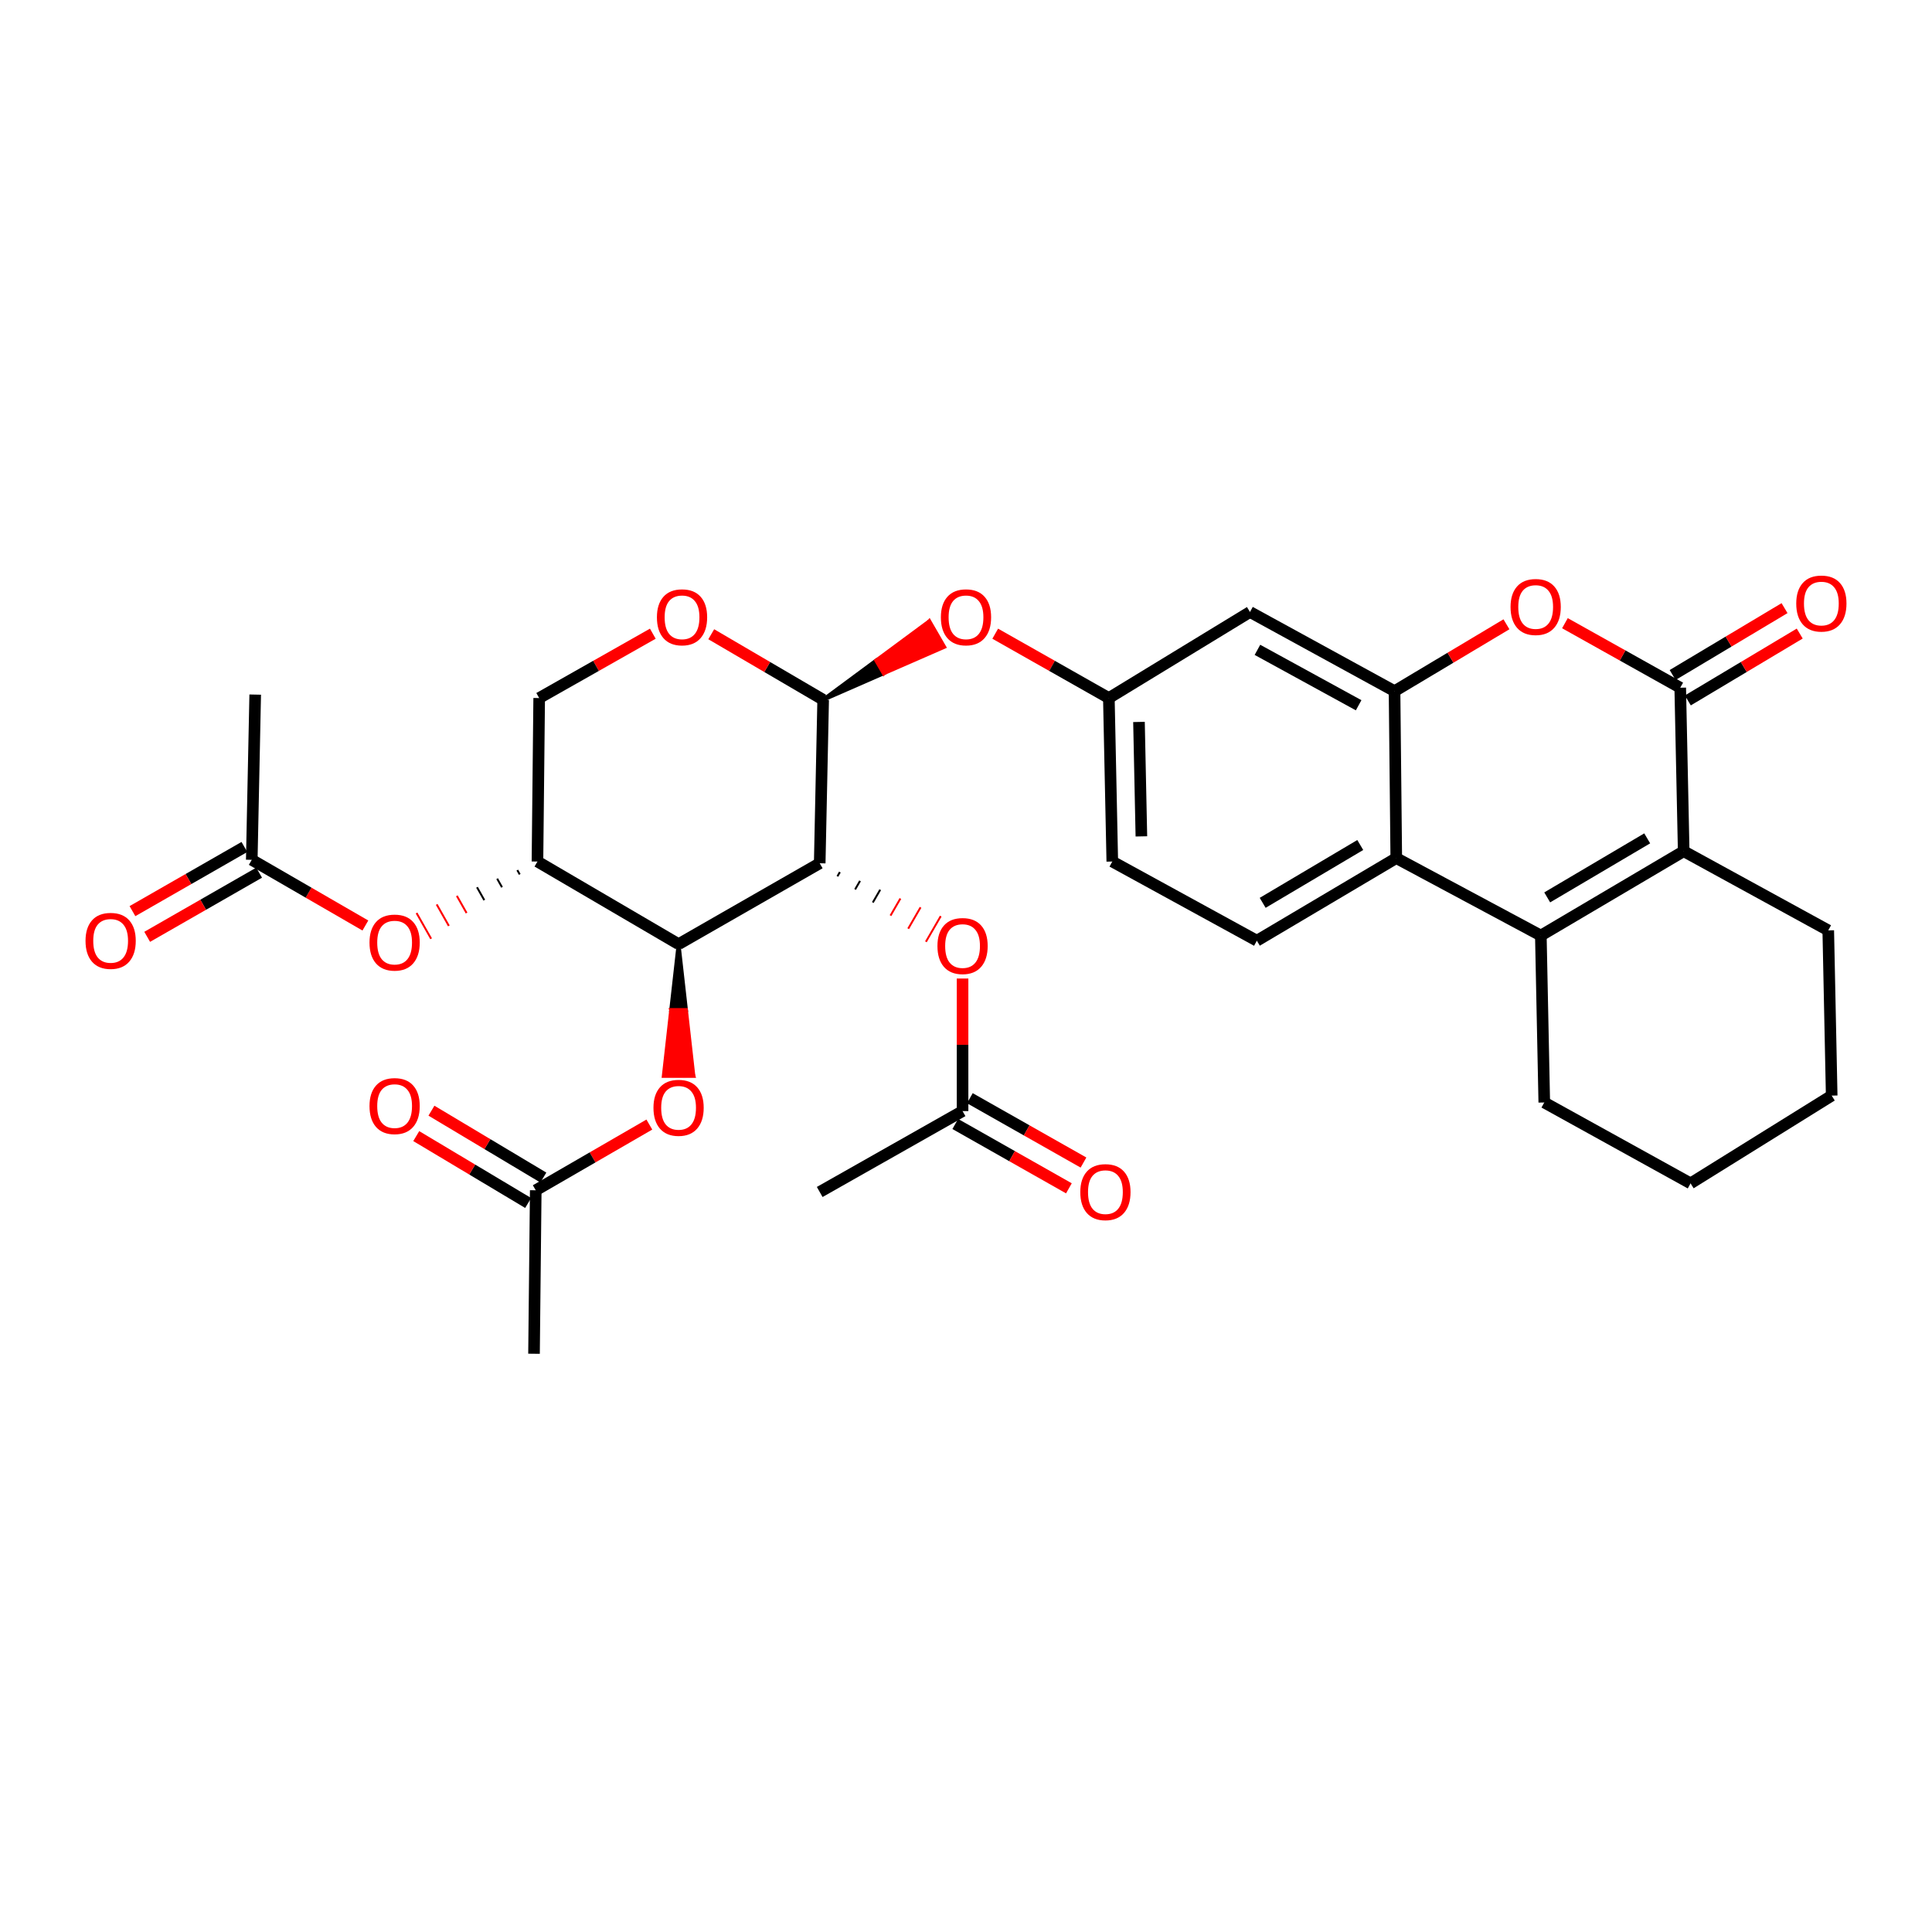 <?xml version='1.0' encoding='iso-8859-1'?>
<svg version='1.1' baseProfile='full'
              xmlns='http://www.w3.org/2000/svg'
                      xmlns:rdkit='http://www.rdkit.org/xml'
                      xmlns:xlink='http://www.w3.org/1999/xlink'
                  xml:space='preserve'
width='1000px' height='1000px' viewBox='0 0 1000 1000'>
<!-- END OF HEADER -->
<rect style='opacity:1.0;fill:#FFFFFF;stroke:none' width='1000' height='1000' x='0' y='0'> </rect>
<path class='bond-0' d='M 424.279,446.822 L 351.233,488.689' style='fill:none;fill-rule:evenodd;stroke:#000000;stroke-width:6px;stroke-linecap:butt;stroke-linejoin:miter;stroke-opacity:1' />
<path class='bond-1' d='M 424.279,446.822 L 426.068,362.193' style='fill:none;fill-rule:evenodd;stroke:#000000;stroke-width:6px;stroke-linecap:butt;stroke-linejoin:miter;stroke-opacity:1' />
<path class='bond-2' d='M 433.441,453.596 L 434.72,451.384' style='fill:none;fill-rule:evenodd;stroke:#000000;stroke-width:1.0px;stroke-linecap:butt;stroke-linejoin:miter;stroke-opacity:1' />
<path class='bond-2' d='M 442.602,460.37 L 445.16,455.946' style='fill:none;fill-rule:evenodd;stroke:#000000;stroke-width:1.0px;stroke-linecap:butt;stroke-linejoin:miter;stroke-opacity:1' />
<path class='bond-2' d='M 451.763,467.144 L 455.601,460.508' style='fill:none;fill-rule:evenodd;stroke:#000000;stroke-width:1.0px;stroke-linecap:butt;stroke-linejoin:miter;stroke-opacity:1' />
<path class='bond-2' d='M 460.925,473.918 L 466.041,465.071' style='fill:none;fill-rule:evenodd;stroke:#FF0000;stroke-width:1.0px;stroke-linecap:butt;stroke-linejoin:miter;stroke-opacity:1' />
<path class='bond-2' d='M 470.086,480.691 L 476.482,469.633' style='fill:none;fill-rule:evenodd;stroke:#FF0000;stroke-width:1.0px;stroke-linecap:butt;stroke-linejoin:miter;stroke-opacity:1' />
<path class='bond-2' d='M 479.247,487.465 L 486.922,474.195' style='fill:none;fill-rule:evenodd;stroke:#FF0000;stroke-width:1.0px;stroke-linecap:butt;stroke-linejoin:miter;stroke-opacity:1' />
<path class='bond-3' d='M 869.687,355.959 L 839.845,339.261' style='fill:none;fill-rule:evenodd;stroke:#000000;stroke-width:6px;stroke-linecap:butt;stroke-linejoin:miter;stroke-opacity:1' />
<path class='bond-3' d='M 839.845,339.261 L 810.004,322.564' style='fill:none;fill-rule:evenodd;stroke:#FF0000;stroke-width:6px;stroke-linecap:butt;stroke-linejoin:miter;stroke-opacity:1' />
<path class='bond-4' d='M 873.618,362.538 L 902.578,345.234' style='fill:none;fill-rule:evenodd;stroke:#000000;stroke-width:6px;stroke-linecap:butt;stroke-linejoin:miter;stroke-opacity:1' />
<path class='bond-4' d='M 902.578,345.234 L 931.538,327.93' style='fill:none;fill-rule:evenodd;stroke:#FF0000;stroke-width:6px;stroke-linecap:butt;stroke-linejoin:miter;stroke-opacity:1' />
<path class='bond-4' d='M 865.755,349.379 L 894.715,332.075' style='fill:none;fill-rule:evenodd;stroke:#000000;stroke-width:6px;stroke-linecap:butt;stroke-linejoin:miter;stroke-opacity:1' />
<path class='bond-4' d='M 894.715,332.075 L 923.674,314.77' style='fill:none;fill-rule:evenodd;stroke:#FF0000;stroke-width:6px;stroke-linecap:butt;stroke-linejoin:miter;stroke-opacity:1' />
<path class='bond-5' d='M 869.687,355.959 L 871.475,440.588' style='fill:none;fill-rule:evenodd;stroke:#000000;stroke-width:6px;stroke-linecap:butt;stroke-linejoin:miter;stroke-opacity:1' />
<path class='bond-6' d='M 797.534,484.235 L 722.708,444.148' style='fill:none;fill-rule:evenodd;stroke:#000000;stroke-width:6px;stroke-linecap:butt;stroke-linejoin:miter;stroke-opacity:1' />
<path class='bond-7' d='M 797.534,484.235 L 871.475,440.588' style='fill:none;fill-rule:evenodd;stroke:#000000;stroke-width:6px;stroke-linecap:butt;stroke-linejoin:miter;stroke-opacity:1' />
<path class='bond-7' d='M 800.833,464.487 L 852.591,433.933' style='fill:none;fill-rule:evenodd;stroke:#000000;stroke-width:6px;stroke-linecap:butt;stroke-linejoin:miter;stroke-opacity:1' />
<path class='bond-8' d='M 797.534,484.235 L 799.314,570.644' style='fill:none;fill-rule:evenodd;stroke:#000000;stroke-width:6px;stroke-linecap:butt;stroke-linejoin:miter;stroke-opacity:1' />
<path class='bond-9' d='M 351.233,488.689 L 278.186,445.927' style='fill:none;fill-rule:evenodd;stroke:#000000;stroke-width:6px;stroke-linecap:butt;stroke-linejoin:miter;stroke-opacity:1' />
<path class='bond-10' d='M 351.233,488.689 L 347.4,522.786 L 355.065,522.786 Z' style='fill:#000000;fill-rule:evenodd;fill-opacity:1;stroke:#000000;stroke-width:2px;stroke-linecap:butt;stroke-linejoin:miter;stroke-opacity:1;' />
<path class='bond-10' d='M 347.4,522.786 L 358.898,556.882 L 343.568,556.882 Z' style='fill:#FF0000;fill-rule:evenodd;fill-opacity:1;stroke:#FF0000;stroke-width:2px;stroke-linecap:butt;stroke-linejoin:miter;stroke-opacity:1;' />
<path class='bond-10' d='M 347.4,522.786 L 355.065,522.786 L 358.898,556.882 Z' style='fill:#FF0000;fill-rule:evenodd;fill-opacity:1;stroke:#FF0000;stroke-width:2px;stroke-linecap:butt;stroke-linejoin:miter;stroke-opacity:1;' />
<path class='bond-11' d='M 871.475,440.588 L 946.302,481.561' style='fill:none;fill-rule:evenodd;stroke:#000000;stroke-width:6px;stroke-linecap:butt;stroke-linejoin:miter;stroke-opacity:1' />
<path class='bond-12' d='M 721.814,357.739 L 646.987,316.765' style='fill:none;fill-rule:evenodd;stroke:#000000;stroke-width:6px;stroke-linecap:butt;stroke-linejoin:miter;stroke-opacity:1' />
<path class='bond-12' d='M 703.227,365.039 L 650.849,336.357' style='fill:none;fill-rule:evenodd;stroke:#000000;stroke-width:6px;stroke-linecap:butt;stroke-linejoin:miter;stroke-opacity:1' />
<path class='bond-13' d='M 721.814,357.739 L 750.773,340.434' style='fill:none;fill-rule:evenodd;stroke:#000000;stroke-width:6px;stroke-linecap:butt;stroke-linejoin:miter;stroke-opacity:1' />
<path class='bond-13' d='M 750.773,340.434 L 779.733,323.13' style='fill:none;fill-rule:evenodd;stroke:#FF0000;stroke-width:6px;stroke-linecap:butt;stroke-linejoin:miter;stroke-opacity:1' />
<path class='bond-14' d='M 721.814,357.739 L 722.708,444.148' style='fill:none;fill-rule:evenodd;stroke:#000000;stroke-width:6px;stroke-linecap:butt;stroke-linejoin:miter;stroke-opacity:1' />
<path class='bond-15' d='M 426.068,362.193 L 397.103,345.236' style='fill:none;fill-rule:evenodd;stroke:#000000;stroke-width:6px;stroke-linecap:butt;stroke-linejoin:miter;stroke-opacity:1' />
<path class='bond-15' d='M 397.103,345.236 L 368.137,328.28' style='fill:none;fill-rule:evenodd;stroke:#FF0000;stroke-width:6px;stroke-linecap:butt;stroke-linejoin:miter;stroke-opacity:1' />
<path class='bond-16' d='M 426.068,362.193 L 457.385,348.506 L 453.547,341.871 Z' style='fill:#000000;fill-rule:evenodd;fill-opacity:1;stroke:#000000;stroke-width:2px;stroke-linecap:butt;stroke-linejoin:miter;stroke-opacity:1;' />
<path class='bond-16' d='M 457.385,348.506 L 481.027,321.55 L 488.702,334.82 Z' style='fill:#FF0000;fill-rule:evenodd;fill-opacity:1;stroke:#FF0000;stroke-width:2px;stroke-linecap:butt;stroke-linejoin:miter;stroke-opacity:1;' />
<path class='bond-16' d='M 457.385,348.506 L 453.547,341.871 L 481.027,321.55 Z' style='fill:#FF0000;fill-rule:evenodd;fill-opacity:1;stroke:#FF0000;stroke-width:2px;stroke-linecap:butt;stroke-linejoin:miter;stroke-opacity:1;' />
<path class='bond-17' d='M 722.708,444.148 L 650.547,486.909' style='fill:none;fill-rule:evenodd;stroke:#000000;stroke-width:6px;stroke-linecap:butt;stroke-linejoin:miter;stroke-opacity:1' />
<path class='bond-17' d='M 704.069,437.374 L 653.556,467.307' style='fill:none;fill-rule:evenodd;stroke:#000000;stroke-width:6px;stroke-linecap:butt;stroke-linejoin:miter;stroke-opacity:1' />
<path class='bond-18' d='M 267.755,450.366 L 269.014,452.59' style='fill:none;fill-rule:evenodd;stroke:#000000;stroke-width:1.0px;stroke-linecap:butt;stroke-linejoin:miter;stroke-opacity:1' />
<path class='bond-18' d='M 257.325,454.805 L 259.843,459.252' style='fill:none;fill-rule:evenodd;stroke:#000000;stroke-width:1.0px;stroke-linecap:butt;stroke-linejoin:miter;stroke-opacity:1' />
<path class='bond-18' d='M 246.894,459.244 L 250.671,465.914' style='fill:none;fill-rule:evenodd;stroke:#000000;stroke-width:1.0px;stroke-linecap:butt;stroke-linejoin:miter;stroke-opacity:1' />
<path class='bond-18' d='M 236.463,463.683 L 241.499,472.576' style='fill:none;fill-rule:evenodd;stroke:#FF0000;stroke-width:1.0px;stroke-linecap:butt;stroke-linejoin:miter;stroke-opacity:1' />
<path class='bond-18' d='M 226.032,468.122 L 232.327,479.238' style='fill:none;fill-rule:evenodd;stroke:#FF0000;stroke-width:1.0px;stroke-linecap:butt;stroke-linejoin:miter;stroke-opacity:1' />
<path class='bond-18' d='M 215.601,472.561 L 223.155,485.9' style='fill:none;fill-rule:evenodd;stroke:#FF0000;stroke-width:1.0px;stroke-linecap:butt;stroke-linejoin:miter;stroke-opacity:1' />
<path class='bond-19' d='M 278.186,445.927 L 279.08,361.307' style='fill:none;fill-rule:evenodd;stroke:#000000;stroke-width:6px;stroke-linecap:butt;stroke-linejoin:miter;stroke-opacity:1' />
<path class='bond-20' d='M 337.897,327.997 L 308.489,344.652' style='fill:none;fill-rule:evenodd;stroke:#FF0000;stroke-width:6px;stroke-linecap:butt;stroke-linejoin:miter;stroke-opacity:1' />
<path class='bond-20' d='M 308.489,344.652 L 279.08,361.307' style='fill:none;fill-rule:evenodd;stroke:#000000;stroke-width:6px;stroke-linecap:butt;stroke-linejoin:miter;stroke-opacity:1' />
<path class='bond-21' d='M 498.22,506.481 L 498.22,540.79' style='fill:none;fill-rule:evenodd;stroke:#FF0000;stroke-width:6px;stroke-linecap:butt;stroke-linejoin:miter;stroke-opacity:1' />
<path class='bond-21' d='M 498.22,540.79 L 498.22,575.098' style='fill:none;fill-rule:evenodd;stroke:#000000;stroke-width:6px;stroke-linecap:butt;stroke-linejoin:miter;stroke-opacity:1' />
<path class='bond-22' d='M 336.098,582.072 L 306.699,599.076' style='fill:none;fill-rule:evenodd;stroke:#FF0000;stroke-width:6px;stroke-linecap:butt;stroke-linejoin:miter;stroke-opacity:1' />
<path class='bond-22' d='M 306.699,599.076 L 277.301,616.08' style='fill:none;fill-rule:evenodd;stroke:#000000;stroke-width:6px;stroke-linecap:butt;stroke-linejoin:miter;stroke-opacity:1' />
<path class='bond-23' d='M 646.987,316.765 L 573.941,361.307' style='fill:none;fill-rule:evenodd;stroke:#000000;stroke-width:6px;stroke-linecap:butt;stroke-linejoin:miter;stroke-opacity:1' />
<path class='bond-24' d='M 189.119,479.044 L 159.716,462.043' style='fill:none;fill-rule:evenodd;stroke:#FF0000;stroke-width:6px;stroke-linecap:butt;stroke-linejoin:miter;stroke-opacity:1' />
<path class='bond-24' d='M 159.716,462.043 L 130.313,445.042' style='fill:none;fill-rule:evenodd;stroke:#000000;stroke-width:6px;stroke-linecap:butt;stroke-linejoin:miter;stroke-opacity:1' />
<path class='bond-25' d='M 515.124,327.997 L 544.533,344.652' style='fill:none;fill-rule:evenodd;stroke:#FF0000;stroke-width:6px;stroke-linecap:butt;stroke-linejoin:miter;stroke-opacity:1' />
<path class='bond-25' d='M 544.533,344.652 L 573.941,361.307' style='fill:none;fill-rule:evenodd;stroke:#000000;stroke-width:6px;stroke-linecap:butt;stroke-linejoin:miter;stroke-opacity:1' />
<path class='bond-26' d='M 650.547,486.909 L 575.721,445.927' style='fill:none;fill-rule:evenodd;stroke:#000000;stroke-width:6px;stroke-linecap:butt;stroke-linejoin:miter;stroke-opacity:1' />
<path class='bond-27' d='M 494.443,581.768 L 523.852,598.42' style='fill:none;fill-rule:evenodd;stroke:#000000;stroke-width:6px;stroke-linecap:butt;stroke-linejoin:miter;stroke-opacity:1' />
<path class='bond-27' d='M 523.852,598.42 L 553.26,615.072' style='fill:none;fill-rule:evenodd;stroke:#FF0000;stroke-width:6px;stroke-linecap:butt;stroke-linejoin:miter;stroke-opacity:1' />
<path class='bond-27' d='M 501.997,568.428 L 531.405,585.08' style='fill:none;fill-rule:evenodd;stroke:#000000;stroke-width:6px;stroke-linecap:butt;stroke-linejoin:miter;stroke-opacity:1' />
<path class='bond-27' d='M 531.405,585.08 L 560.813,601.732' style='fill:none;fill-rule:evenodd;stroke:#FF0000;stroke-width:6px;stroke-linecap:butt;stroke-linejoin:miter;stroke-opacity:1' />
<path class='bond-28' d='M 498.22,575.098 L 424.279,616.966' style='fill:none;fill-rule:evenodd;stroke:#000000;stroke-width:6px;stroke-linecap:butt;stroke-linejoin:miter;stroke-opacity:1' />
<path class='bond-29' d='M 281.233,609.5 L 252.273,592.193' style='fill:none;fill-rule:evenodd;stroke:#000000;stroke-width:6px;stroke-linecap:butt;stroke-linejoin:miter;stroke-opacity:1' />
<path class='bond-29' d='M 252.273,592.193 L 223.314,574.885' style='fill:none;fill-rule:evenodd;stroke:#FF0000;stroke-width:6px;stroke-linecap:butt;stroke-linejoin:miter;stroke-opacity:1' />
<path class='bond-29' d='M 273.368,622.659 L 244.409,605.352' style='fill:none;fill-rule:evenodd;stroke:#000000;stroke-width:6px;stroke-linecap:butt;stroke-linejoin:miter;stroke-opacity:1' />
<path class='bond-29' d='M 244.409,605.352 L 215.449,588.044' style='fill:none;fill-rule:evenodd;stroke:#FF0000;stroke-width:6px;stroke-linecap:butt;stroke-linejoin:miter;stroke-opacity:1' />
<path class='bond-30' d='M 277.301,616.08 L 276.406,700.7' style='fill:none;fill-rule:evenodd;stroke:#000000;stroke-width:6px;stroke-linecap:butt;stroke-linejoin:miter;stroke-opacity:1' />
<path class='bond-31' d='M 126.502,438.392 L 97.531,454.997' style='fill:none;fill-rule:evenodd;stroke:#000000;stroke-width:6px;stroke-linecap:butt;stroke-linejoin:miter;stroke-opacity:1' />
<path class='bond-31' d='M 97.531,454.997 L 68.56,471.602' style='fill:none;fill-rule:evenodd;stroke:#FF0000;stroke-width:6px;stroke-linecap:butt;stroke-linejoin:miter;stroke-opacity:1' />
<path class='bond-31' d='M 134.125,451.692 L 105.154,468.297' style='fill:none;fill-rule:evenodd;stroke:#000000;stroke-width:6px;stroke-linecap:butt;stroke-linejoin:miter;stroke-opacity:1' />
<path class='bond-31' d='M 105.154,468.297 L 76.183,484.902' style='fill:none;fill-rule:evenodd;stroke:#FF0000;stroke-width:6px;stroke-linecap:butt;stroke-linejoin:miter;stroke-opacity:1' />
<path class='bond-32' d='M 130.313,445.042 L 132.093,359.518' style='fill:none;fill-rule:evenodd;stroke:#000000;stroke-width:6px;stroke-linecap:butt;stroke-linejoin:miter;stroke-opacity:1' />
<path class='bond-33' d='M 573.941,361.307 L 575.721,445.927' style='fill:none;fill-rule:evenodd;stroke:#000000;stroke-width:6px;stroke-linecap:butt;stroke-linejoin:miter;stroke-opacity:1' />
<path class='bond-33' d='M 589.534,373.678 L 590.78,432.912' style='fill:none;fill-rule:evenodd;stroke:#000000;stroke-width:6px;stroke-linecap:butt;stroke-linejoin:miter;stroke-opacity:1' />
<path class='bond-34' d='M 799.314,570.644 L 875.035,612.511' style='fill:none;fill-rule:evenodd;stroke:#000000;stroke-width:6px;stroke-linecap:butt;stroke-linejoin:miter;stroke-opacity:1' />
<path class='bond-35' d='M 946.302,481.561 L 948.082,567.084' style='fill:none;fill-rule:evenodd;stroke:#000000;stroke-width:6px;stroke-linecap:butt;stroke-linejoin:miter;stroke-opacity:1' />
<path class='bond-36' d='M 875.035,612.511 L 948.082,567.084' style='fill:none;fill-rule:evenodd;stroke:#000000;stroke-width:6px;stroke-linecap:butt;stroke-linejoin:miter;stroke-opacity:1' />
<path  class='atom-6' d='M 781.86 314.171
Q 781.86 307.371, 785.22 303.571
Q 788.58 299.771, 794.86 299.771
Q 801.14 299.771, 804.5 303.571
Q 807.86 307.371, 807.86 314.171
Q 807.86 321.051, 804.46 324.971
Q 801.06 328.851, 794.86 328.851
Q 788.62 328.851, 785.22 324.971
Q 781.86 321.091, 781.86 314.171
M 794.86 325.651
Q 799.18 325.651, 801.5 322.771
Q 803.86 319.851, 803.86 314.171
Q 803.86 308.611, 801.5 305.811
Q 799.18 302.971, 794.86 302.971
Q 790.54 302.971, 788.18 305.771
Q 785.86 308.571, 785.86 314.171
Q 785.86 319.891, 788.18 322.771
Q 790.54 325.651, 794.86 325.651
' fill='#FF0000'/>
<path  class='atom-10' d='M 340.021 319.511
Q 340.021 312.711, 343.381 308.911
Q 346.741 305.111, 353.021 305.111
Q 359.301 305.111, 362.661 308.911
Q 366.021 312.711, 366.021 319.511
Q 366.021 326.391, 362.621 330.311
Q 359.221 334.191, 353.021 334.191
Q 346.781 334.191, 343.381 330.311
Q 340.021 326.431, 340.021 319.511
M 353.021 330.991
Q 357.341 330.991, 359.661 328.111
Q 362.021 325.191, 362.021 319.511
Q 362.021 313.951, 359.661 311.151
Q 357.341 308.311, 353.021 308.311
Q 348.701 308.311, 346.341 311.111
Q 344.021 313.911, 344.021 319.511
Q 344.021 325.231, 346.341 328.111
Q 348.701 330.991, 353.021 330.991
' fill='#FF0000'/>
<path  class='atom-11' d='M 485.22 489.663
Q 485.22 482.863, 488.58 479.063
Q 491.94 475.263, 498.22 475.263
Q 504.5 475.263, 507.86 479.063
Q 511.22 482.863, 511.22 489.663
Q 511.22 496.543, 507.82 500.463
Q 504.42 504.343, 498.22 504.343
Q 491.98 504.343, 488.58 500.463
Q 485.22 496.583, 485.22 489.663
M 498.22 501.143
Q 502.54 501.143, 504.86 498.263
Q 507.22 495.343, 507.22 489.663
Q 507.22 484.103, 504.86 481.303
Q 502.54 478.463, 498.22 478.463
Q 493.9 478.463, 491.54 481.263
Q 489.22 484.063, 489.22 489.663
Q 489.22 495.383, 491.54 498.263
Q 493.9 501.143, 498.22 501.143
' fill='#FF0000'/>
<path  class='atom-12' d='M 338.233 573.398
Q 338.233 566.598, 341.593 562.798
Q 344.953 558.998, 351.233 558.998
Q 357.513 558.998, 360.873 562.798
Q 364.233 566.598, 364.233 573.398
Q 364.233 580.278, 360.833 584.198
Q 357.433 588.078, 351.233 588.078
Q 344.993 588.078, 341.593 584.198
Q 338.233 580.318, 338.233 573.398
M 351.233 584.878
Q 355.553 584.878, 357.873 581.998
Q 360.233 579.078, 360.233 573.398
Q 360.233 567.838, 357.873 565.038
Q 355.553 562.198, 351.233 562.198
Q 346.913 562.198, 344.553 564.998
Q 342.233 567.798, 342.233 573.398
Q 342.233 579.118, 344.553 581.998
Q 346.913 584.878, 351.233 584.878
' fill='#FF0000'/>
<path  class='atom-14' d='M 191.254 487.875
Q 191.254 481.075, 194.614 477.275
Q 197.974 473.475, 204.254 473.475
Q 210.534 473.475, 213.894 477.275
Q 217.254 481.075, 217.254 487.875
Q 217.254 494.755, 213.854 498.675
Q 210.454 502.555, 204.254 502.555
Q 198.014 502.555, 194.614 498.675
Q 191.254 494.795, 191.254 487.875
M 204.254 499.355
Q 208.574 499.355, 210.894 496.475
Q 213.254 493.555, 213.254 487.875
Q 213.254 482.315, 210.894 479.515
Q 208.574 476.675, 204.254 476.675
Q 199.934 476.675, 197.574 479.475
Q 195.254 482.275, 195.254 487.875
Q 195.254 493.595, 197.574 496.475
Q 199.934 499.355, 204.254 499.355
' fill='#FF0000'/>
<path  class='atom-15' d='M 487 319.511
Q 487 312.711, 490.36 308.911
Q 493.72 305.111, 500 305.111
Q 506.28 305.111, 509.64 308.911
Q 513 312.711, 513 319.511
Q 513 326.391, 509.6 330.311
Q 506.2 334.191, 500 334.191
Q 493.76 334.191, 490.36 330.311
Q 487 326.431, 487 319.511
M 500 330.991
Q 504.32 330.991, 506.64 328.111
Q 509 325.191, 509 319.511
Q 509 313.951, 506.64 311.151
Q 504.32 308.311, 500 308.311
Q 495.68 308.311, 493.32 311.111
Q 491 313.911, 491 319.511
Q 491 325.231, 493.32 328.111
Q 495.68 330.991, 500 330.991
' fill='#FF0000'/>
<path  class='atom-22' d='M 929.733 312.391
Q 929.733 305.591, 933.093 301.791
Q 936.453 297.991, 942.733 297.991
Q 949.013 297.991, 952.373 301.791
Q 955.733 305.591, 955.733 312.391
Q 955.733 319.271, 952.333 323.191
Q 948.933 327.071, 942.733 327.071
Q 936.493 327.071, 933.093 323.191
Q 929.733 319.311, 929.733 312.391
M 942.733 323.871
Q 947.053 323.871, 949.373 320.991
Q 951.733 318.071, 951.733 312.391
Q 951.733 306.831, 949.373 304.031
Q 947.053 301.191, 942.733 301.191
Q 938.413 301.191, 936.053 303.991
Q 933.733 306.791, 933.733 312.391
Q 933.733 318.111, 936.053 320.991
Q 938.413 323.871, 942.733 323.871
' fill='#FF0000'/>
<path  class='atom-23' d='M 44.267 486.989
Q 44.267 480.189, 47.627 476.389
Q 50.987 472.589, 57.267 472.589
Q 63.547 472.589, 66.907 476.389
Q 70.267 480.189, 70.267 486.989
Q 70.267 493.869, 66.867 497.789
Q 63.467 501.669, 57.267 501.669
Q 51.027 501.669, 47.627 497.789
Q 44.267 493.909, 44.267 486.989
M 57.267 498.469
Q 61.587 498.469, 63.907 495.589
Q 66.267 492.669, 66.267 486.989
Q 66.267 481.429, 63.907 478.629
Q 61.587 475.789, 57.267 475.789
Q 52.947 475.789, 50.587 478.589
Q 48.267 481.389, 48.267 486.989
Q 48.267 492.709, 50.587 495.589
Q 52.947 498.469, 57.267 498.469
' fill='#FF0000'/>
<path  class='atom-24' d='M 191.254 572.504
Q 191.254 565.704, 194.614 561.904
Q 197.974 558.104, 204.254 558.104
Q 210.534 558.104, 213.894 561.904
Q 217.254 565.704, 217.254 572.504
Q 217.254 579.384, 213.854 583.304
Q 210.454 587.184, 204.254 587.184
Q 198.014 587.184, 194.614 583.304
Q 191.254 579.424, 191.254 572.504
M 204.254 583.984
Q 208.574 583.984, 210.894 581.104
Q 213.254 578.184, 213.254 572.504
Q 213.254 566.944, 210.894 564.144
Q 208.574 561.304, 204.254 561.304
Q 199.934 561.304, 197.574 564.104
Q 195.254 566.904, 195.254 572.504
Q 195.254 578.224, 197.574 581.104
Q 199.934 583.984, 204.254 583.984
' fill='#FF0000'/>
<path  class='atom-25' d='M 559.161 617.046
Q 559.161 610.246, 562.521 606.446
Q 565.881 602.646, 572.161 602.646
Q 578.441 602.646, 581.801 606.446
Q 585.161 610.246, 585.161 617.046
Q 585.161 623.926, 581.761 627.846
Q 578.361 631.726, 572.161 631.726
Q 565.921 631.726, 562.521 627.846
Q 559.161 623.966, 559.161 617.046
M 572.161 628.526
Q 576.481 628.526, 578.801 625.646
Q 581.161 622.726, 581.161 617.046
Q 581.161 611.486, 578.801 608.686
Q 576.481 605.846, 572.161 605.846
Q 567.841 605.846, 565.481 608.646
Q 563.161 611.446, 563.161 617.046
Q 563.161 622.766, 565.481 625.646
Q 567.841 628.526, 572.161 628.526
' fill='#FF0000'/>
</svg>
